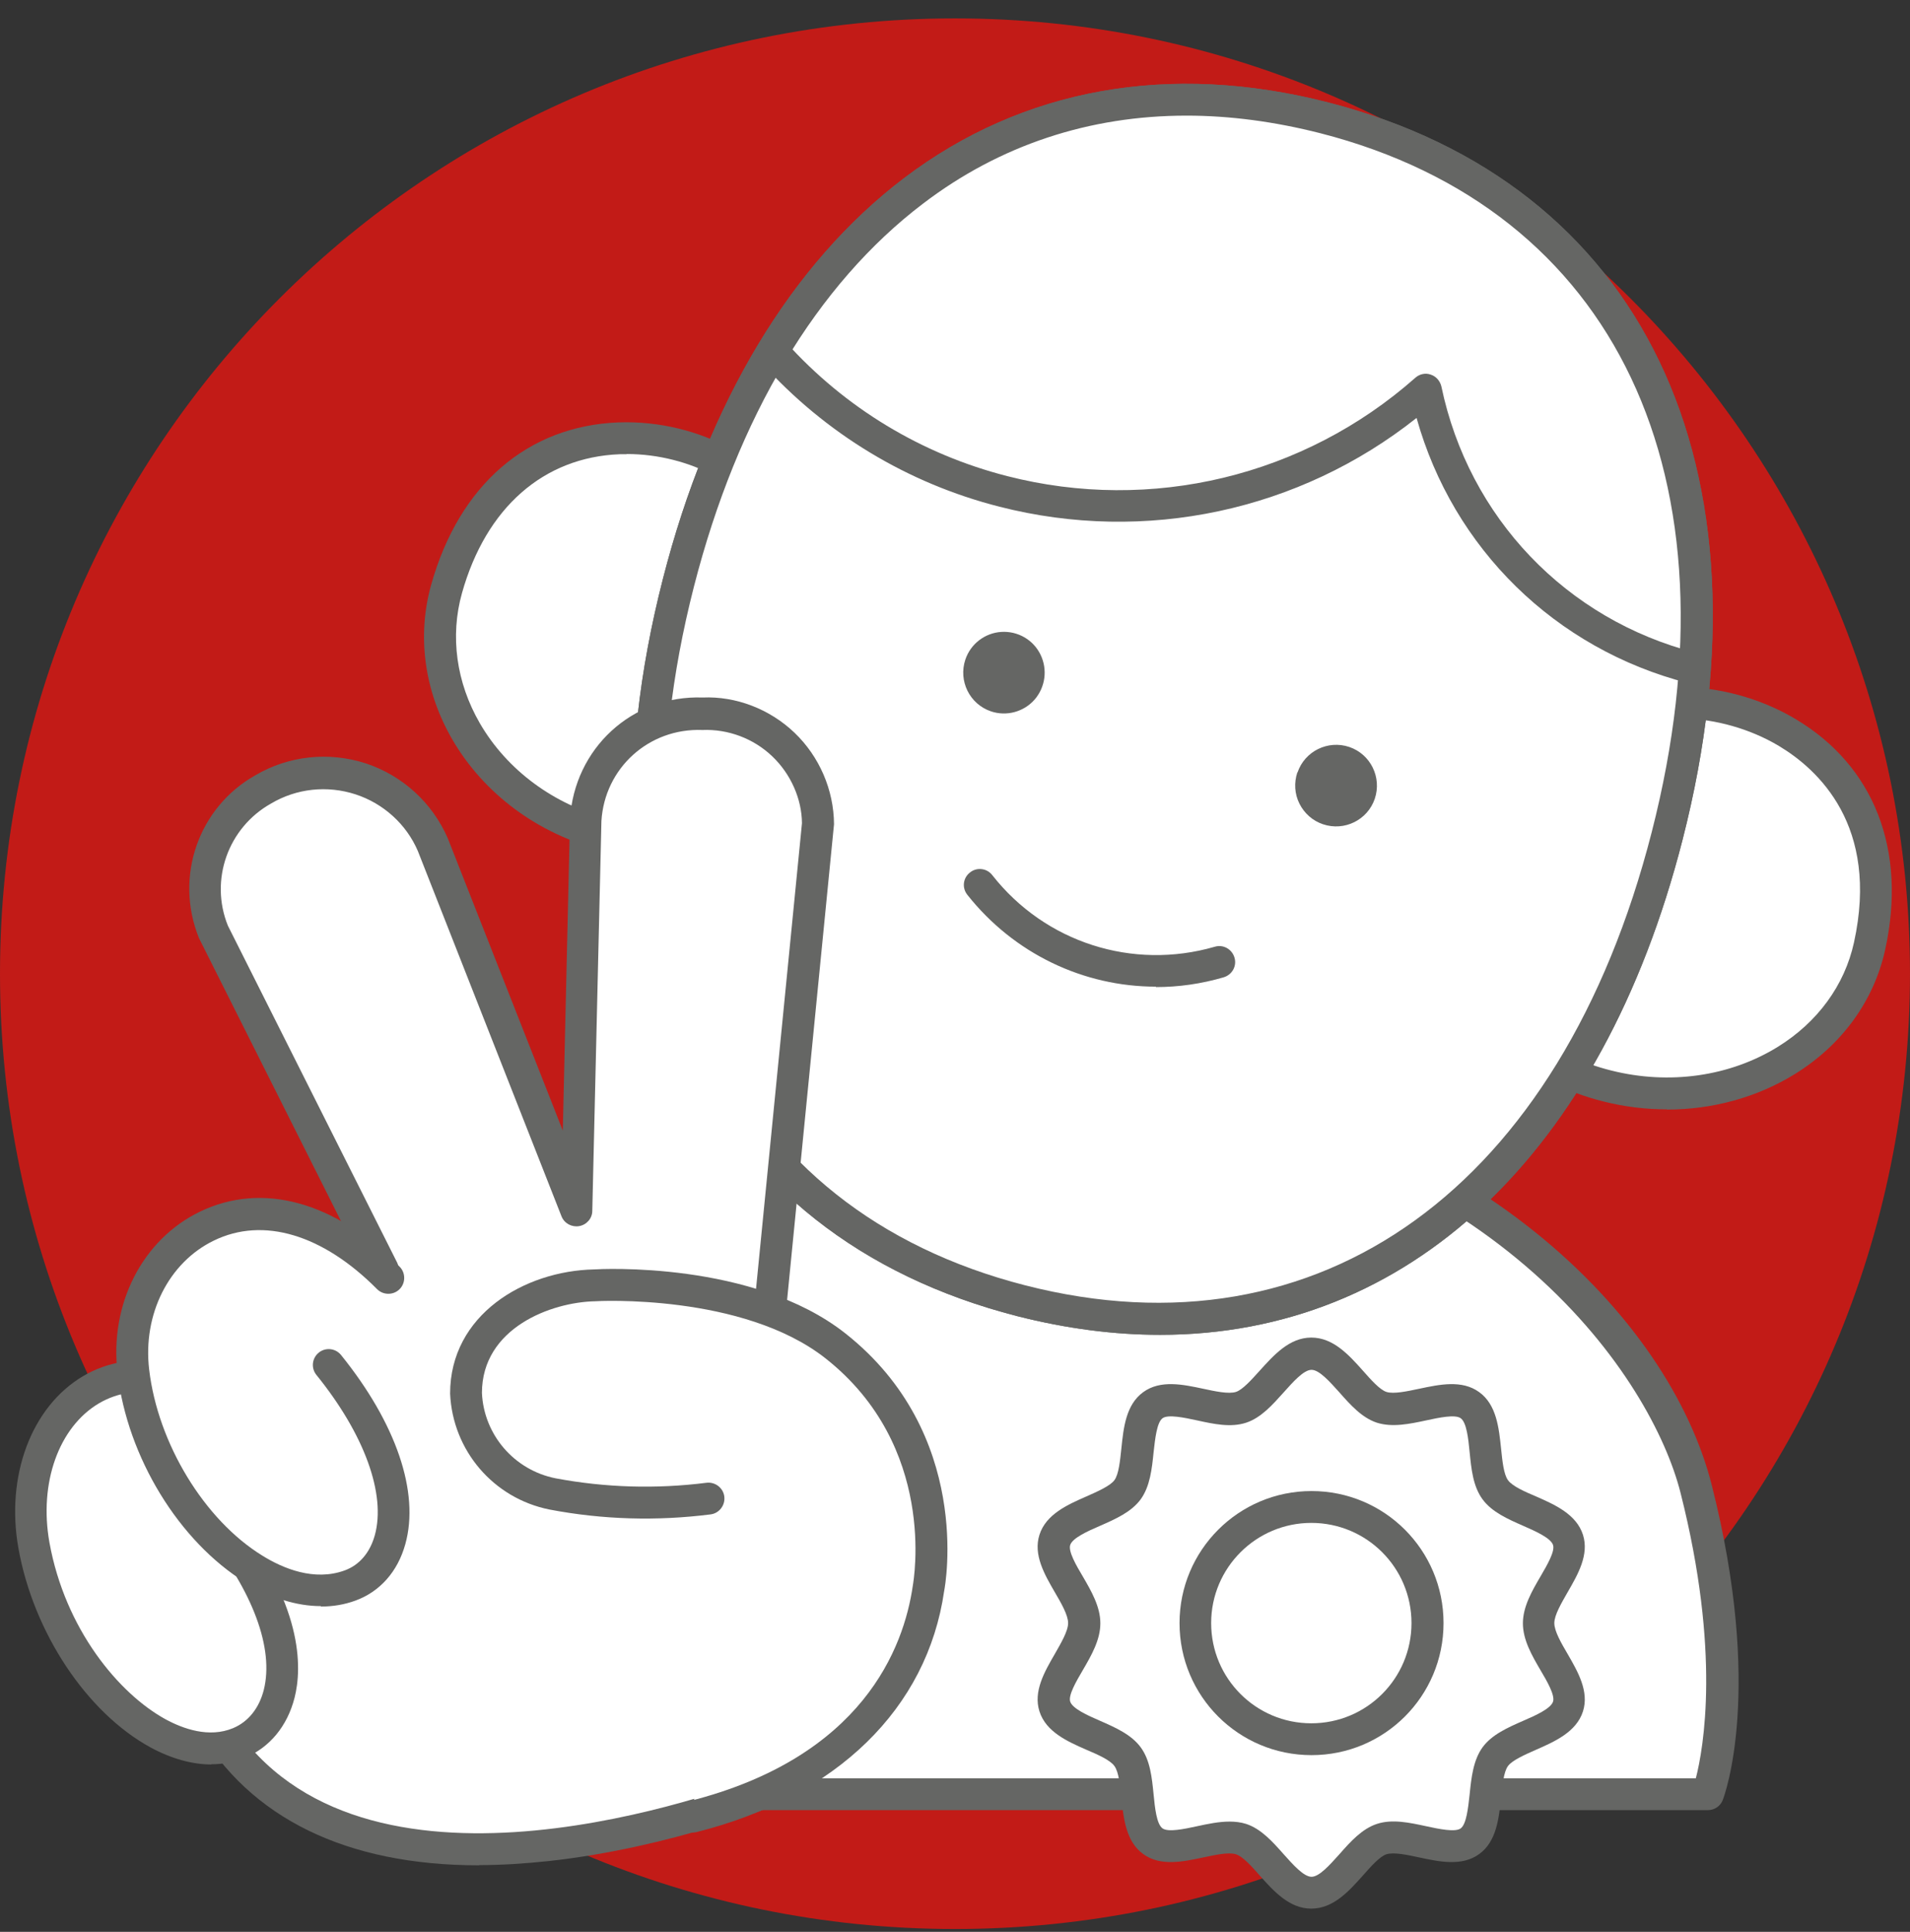 <svg width="90" height="91" viewBox="0 0 90 91" fill="none" xmlns="http://www.w3.org/2000/svg">
<rect x="0" y="0" width="90" height="91" fill="#333333" stroke="none"/>
<g clip-path="url(#clip0_1342_750)">
<path d="M44.999 90.867C69.852 90.867 89.999 70.72 89.999 45.867C89.999 21.014 69.852 0.867 44.999 0.867C20.147 0.867 -0 21.014 -0 45.867C-0 70.72 20.147 90.867 44.999 90.867Z" fill="#C21B17"/>
<path d="M53.579 51.157C70.019 53.387 78.239 63.477 79.919 70.147C82.329 79.697 80.469 84.527 80.469 84.527H27.769C25.919 84.527 24.369 83.137 24.179 81.297C23.229 72.097 23.069 47.017 53.589 51.167L53.579 51.157Z" fill="white"/>
<path d="M27.759 85.267C25.519 85.267 23.659 83.587 23.429 81.357C22.769 74.897 22.759 62.997 30.149 55.847C35.339 50.827 43.259 48.997 53.689 50.407C69.359 52.537 78.659 62.037 80.659 69.957C83.109 79.627 81.259 84.577 81.179 84.787C81.069 85.077 80.789 85.267 80.479 85.267H27.759ZM47.209 51.447C40.329 51.447 34.959 53.277 31.189 56.927C24.249 63.637 24.289 75.027 24.919 81.207C25.069 82.667 26.289 83.767 27.759 83.767H79.909C80.269 82.357 81.089 77.827 79.189 70.327C77.839 64.977 70.719 54.247 53.479 51.897C51.269 51.597 49.179 51.447 47.209 51.447Z" fill="#656664"/>
<path d="M74.769 34.457C78.819 30.947 90.389 34.117 88.089 44.557C86.979 49.627 81.289 52.547 75.729 51.147C74.049 50.727 72.489 49.927 71.169 48.807L74.769 34.457Z" fill="white"/>
<path d="M78.55 52.257C77.55 52.257 76.55 52.137 75.56 51.887C73.78 51.447 72.09 50.587 70.69 49.387C70.47 49.207 70.38 48.907 70.45 48.637L74.05 34.287C74.09 34.137 74.17 34.007 74.29 33.907C76.66 31.857 81.19 31.837 84.6 33.867C88.32 36.077 89.86 40.047 88.83 44.737C88.3 47.147 86.79 49.227 84.57 50.597C82.79 51.697 80.69 52.267 78.55 52.267V52.257ZM72.02 48.537C73.17 49.427 74.51 50.077 75.92 50.427C78.66 51.117 81.52 50.707 83.78 49.307C85.65 48.147 86.92 46.407 87.36 44.397C88.57 38.897 85.66 36.237 83.82 35.137C81.07 33.497 77.37 33.397 75.44 34.877L72.02 48.527V48.537Z" fill="#656664"/>
<path d="M37.09 25.007C35.26 20.027 23.939 17.447 21.04 27.747C19.63 32.747 23.119 37.957 28.509 39.317C30.14 39.727 31.849 39.747 33.489 39.367L37.09 25.017V25.007Z" fill="white"/>
<path d="M31.109 40.387C30.169 40.387 29.239 40.267 28.329 40.037C25.359 39.287 22.799 37.397 21.309 34.827C19.989 32.547 19.639 29.957 20.319 27.537C21.639 22.847 24.849 20.067 29.139 19.897C32.999 19.757 36.729 21.837 37.789 24.747C37.839 24.887 37.849 25.037 37.809 25.187L34.209 39.537C34.139 39.807 33.929 40.017 33.649 40.087C32.809 40.277 31.959 40.377 31.099 40.377L31.109 40.387ZM29.529 21.397C29.419 21.397 29.309 21.397 29.199 21.397C25.609 21.537 22.899 23.917 21.769 27.937C21.199 29.967 21.499 32.147 22.609 34.067C23.889 36.277 26.109 37.917 28.699 38.567C30.059 38.917 31.499 38.957 32.879 38.707L36.309 25.047C35.399 22.937 32.509 21.387 29.529 21.387V21.397Z" fill="#656664"/>
<path d="M31.969 27.437C36.099 11.327 47.219 1.657 62.399 5.557C77.579 9.447 82.679 23.267 78.549 39.387C74.419 55.507 63.299 65.167 48.119 61.277C32.939 57.387 27.839 43.567 31.969 27.447V27.437Z" fill="white"/>
<path d="M54.66 62.877C52.5 62.877 50.25 62.587 47.93 61.997C33.12 58.197 26.72 44.887 31.24 27.257C33.37 18.937 37.3 12.417 42.59 8.397C48.19 4.147 55.11 2.907 62.59 4.827C77.4 8.627 83.8 21.937 79.28 39.567C75.47 54.437 66.32 62.877 54.67 62.877H54.66ZM55.91 5.447C51.33 5.447 47.11 6.837 43.5 9.587C38.48 13.397 34.75 19.637 32.7 27.627C28.41 44.367 34.39 56.977 48.31 60.547C62.22 64.107 73.54 55.937 77.83 39.197C82.12 22.457 76.14 9.847 62.22 6.277C60.06 5.727 57.95 5.447 55.91 5.447Z" fill="#656664"/>
<path d="M31.97 27.437C36.1 11.327 47.22 1.657 62.4 5.557C77.58 9.447 82.68 23.267 78.55 39.387C74.42 55.507 63.3 65.167 48.12 61.277C32.94 57.387 27.84 43.567 31.97 27.447V27.437Z" fill="white"/>
<path d="M54.66 62.877C52.5 62.877 50.25 62.587 47.93 61.997C33.12 58.197 26.72 44.887 31.24 27.257C33.37 18.937 37.3 12.417 42.59 8.397C48.19 4.147 55.11 2.907 62.59 4.827C77.4 8.627 83.8 21.937 79.28 39.567C75.47 54.437 66.32 62.877 54.67 62.877H54.66ZM55.91 5.447C51.33 5.447 47.11 6.837 43.5 9.587C38.48 13.397 34.75 19.637 32.7 27.627C28.41 44.367 34.39 56.977 48.31 60.547C62.22 64.107 73.54 55.937 77.83 39.197C82.12 22.457 76.14 9.847 62.22 6.277C60.06 5.727 57.95 5.447 55.91 5.447Z" fill="#656664"/>
<path d="M57.45 45.307C53.3 46.507 48.84 45.077 46.18 41.687L57.45 45.307Z" fill="white"/>
<path d="M54.469 46.477C51.059 46.477 47.779 44.927 45.579 42.147C45.319 41.817 45.379 41.347 45.709 41.097C46.029 40.837 46.509 40.897 46.759 41.227C49.249 44.397 53.369 45.717 57.239 44.597C57.639 44.477 58.049 44.707 58.169 45.107C58.289 45.507 58.059 45.917 57.659 46.037C56.599 46.347 55.529 46.497 54.469 46.497V46.477Z" fill="#656664"/>
<path d="M79.73 31.447C73.39 29.827 68.53 24.737 67.2 18.327C61.77 23.127 54.31 24.927 47.29 23.127C43.12 22.067 39.36 19.797 36.49 16.597" fill="white"/>
<path d="M79.729 32.197C79.669 32.197 79.609 32.197 79.539 32.177C73.279 30.567 68.469 25.837 66.749 19.687C61.229 24.067 53.969 25.627 47.089 23.867C42.769 22.767 38.899 20.427 35.909 17.117C35.629 16.807 35.659 16.337 35.969 16.057C36.279 15.777 36.749 15.807 37.029 16.117C39.819 19.217 43.429 21.397 47.459 22.427C54.249 24.167 61.439 22.437 66.689 17.797C66.889 17.617 67.169 17.557 67.419 17.647C67.669 17.727 67.859 17.947 67.919 18.207C69.209 24.377 73.799 29.187 79.899 30.747C80.299 30.847 80.539 31.257 80.439 31.657C80.349 31.997 80.049 32.217 79.709 32.217L79.729 32.197Z" fill="#656664"/>
<path d="M61.14 36.387C61.48 35.387 62.57 34.847 63.58 35.187C64.58 35.527 65.12 36.617 64.78 37.627C64.44 38.627 63.35 39.167 62.34 38.827C61.86 38.667 61.46 38.317 61.23 37.857C61 37.397 60.97 36.877 61.13 36.387H61.14Z" fill="#656664"/>
<path d="M45.489 31.067C45.739 30.327 46.41 29.817 47.179 29.767C47.959 29.717 48.69 30.137 49.029 30.837C49.37 31.537 49.26 32.367 48.749 32.957C48.239 33.537 47.419 33.757 46.69 33.507C45.69 33.167 45.15 32.077 45.489 31.067Z" fill="#656664"/>
<path d="M36.529 84.227C36.529 84.227 16.649 92.527 9.949 81.007L5.069 66.627L18.039 59.787L10.049 43.877C9.039 41.377 10.049 38.507 12.399 37.187C13.789 36.367 15.459 36.187 16.989 36.687C18.519 37.187 19.759 38.317 20.399 39.797L27.169 57.007L27.599 38.627C27.769 35.757 30.199 33.537 33.069 33.637C34.489 33.577 35.879 34.107 36.909 35.087C37.939 36.067 38.529 37.427 38.539 38.857L36.249 62.087L36.539 84.237L36.529 84.227Z" fill="white"/>
<path d="M22.569 87.867C16.339 87.867 11.779 85.657 9.299 81.377C9.279 81.337 9.249 81.287 9.239 81.237L4.359 66.857C4.239 66.507 4.389 66.127 4.719 65.957L17.039 59.457L9.379 44.197C8.199 41.297 9.359 38.017 12.039 36.517C13.599 35.597 15.489 35.397 17.229 35.957C18.959 36.527 20.369 37.807 21.099 39.487L26.519 53.257L26.859 38.587C27.059 35.257 29.789 32.737 33.109 32.857C34.669 32.787 36.269 33.397 37.439 34.517C38.609 35.637 39.289 37.207 39.299 38.827L36.999 62.137L37.299 84.207C37.299 84.517 37.119 84.787 36.839 84.907C36.629 84.997 31.699 87.027 25.849 87.667C24.719 87.787 23.629 87.857 22.589 87.857L22.569 87.867ZM10.639 80.697C16.409 90.487 32.789 84.847 35.779 83.717L35.489 62.087L37.789 38.777C37.779 37.637 37.269 36.467 36.389 35.627C35.509 34.787 34.309 34.337 33.099 34.387C30.569 34.287 28.489 36.187 28.339 38.677L27.909 57.037C27.909 57.397 27.639 57.697 27.289 57.757C26.939 57.817 26.589 57.627 26.459 57.297L19.689 40.087C19.149 38.827 18.069 37.847 16.749 37.417C15.419 36.987 13.979 37.137 12.779 37.847C10.739 38.987 9.869 41.457 10.739 43.607L18.709 59.467C18.889 59.837 18.749 60.277 18.389 60.467L5.989 67.007L10.639 80.707V80.697Z" fill="#656664"/>
<path d="M11.789 66.977C5.319 61.737 0.559 66.977 1.609 72.797C2.709 78.907 7.889 83.527 11.279 82.117C13.709 81.107 14.609 77.077 10.279 71.727" fill="white"/>
<path d="M9.969 83.117C9.059 83.117 8.079 82.847 7.099 82.317C4.089 80.677 1.579 76.907 0.869 72.937C0.259 69.527 1.479 66.267 3.909 64.827C6.259 63.437 9.309 64.007 12.259 66.397C12.579 66.657 12.629 67.127 12.369 67.447C12.109 67.767 11.639 67.817 11.309 67.557C8.839 65.557 6.479 65.037 4.659 66.107C2.769 67.227 1.829 69.857 2.329 72.657C3.069 76.757 5.609 79.787 7.799 80.987C8.629 81.437 9.849 81.877 10.979 81.407C11.699 81.107 12.209 80.467 12.429 79.607C12.919 77.657 11.919 74.957 9.679 72.187C9.419 71.867 9.469 71.397 9.789 71.137C10.109 70.877 10.579 70.927 10.839 71.247C14.319 75.547 14.239 78.567 13.879 79.977C13.539 81.307 12.709 82.317 11.549 82.797C11.049 83.007 10.509 83.107 9.949 83.107L9.969 83.117Z" fill="#656664"/>
<path d="M18.29 60.187C11.95 53.807 5.57 58.717 6.27 64.597C7 70.707 12.47 76.117 16.48 74.677C18.96 73.787 19.81 69.637 15.48 64.287" fill="white"/>
<path d="M15.119 75.657C13.979 75.657 12.759 75.277 11.569 74.547C8.429 72.607 6.009 68.647 5.539 64.687C5.149 61.437 6.709 58.387 9.419 57.077C12.359 55.657 15.789 56.597 18.829 59.667C19.119 59.957 19.119 60.437 18.829 60.727C18.539 61.017 18.059 61.017 17.769 60.727C15.209 58.147 12.399 57.307 10.079 58.437C7.949 59.467 6.719 61.917 7.029 64.517C7.439 67.997 9.629 71.597 12.359 73.277C13.339 73.887 14.809 74.497 16.239 73.977C16.929 73.727 17.429 73.147 17.659 72.327C18.199 70.387 17.169 67.557 14.909 64.767C14.649 64.447 14.699 63.977 15.019 63.717C15.339 63.457 15.809 63.507 16.069 63.827C18.669 67.047 19.779 70.297 19.099 72.737C18.739 74.037 17.899 74.977 16.749 75.397C16.229 75.587 15.689 75.677 15.119 75.677V75.657Z" fill="#656664"/>
<path d="M33.39 70.587C30.94 70.897 28.46 70.827 26.04 70.367C23.75 69.907 22.07 67.937 21.97 65.607C21.97 62.097 25.49 60.597 28.02 60.547C28.02 60.547 35.22 60.117 39.38 63.397C45.09 67.897 43.77 74.807 43.77 74.807C43.14 79.187 40.03 83.707 32.67 85.567" fill="white"/>
<path d="M32.66 86.327C32.319 86.327 32.02 86.097 31.93 85.757C31.829 85.357 32.069 84.947 32.469 84.847C40.669 82.777 42.59 77.597 43.01 74.707C43.059 74.407 44.16 68.137 38.9 63.987C34.999 60.917 28.119 61.287 28.049 61.297C25.97 61.337 22.709 62.557 22.709 65.617C22.799 67.577 24.22 69.247 26.18 69.637C28.52 70.077 30.919 70.147 33.289 69.847C33.7 69.797 34.08 70.087 34.13 70.497C34.179 70.907 33.889 71.287 33.48 71.337C30.95 71.657 28.399 71.587 25.89 71.107C23.25 70.577 21.329 68.327 21.209 65.647C21.209 61.937 24.7 59.867 27.989 59.797C28.27 59.777 35.489 59.387 39.83 62.807C45.83 67.537 44.55 74.647 44.489 74.947C43.69 80.477 39.44 84.627 32.84 86.297C32.779 86.317 32.719 86.317 32.66 86.317V86.327Z" fill="#656664"/>
<path d="M72.499 76.457C72.499 75.197 74.249 73.667 73.879 72.527C73.499 71.347 71.169 71.147 70.459 70.167C69.739 69.177 70.259 66.907 69.269 66.177C68.289 65.457 66.289 66.657 65.109 66.277C63.969 65.907 63.059 63.757 61.799 63.757C60.539 63.757 59.629 65.907 58.489 66.277C57.309 66.657 55.309 65.467 54.329 66.177C53.339 66.897 53.859 69.167 53.139 70.167C52.419 71.147 50.099 71.347 49.719 72.527C49.349 73.667 51.099 75.187 51.099 76.457C51.099 77.727 49.349 79.247 49.719 80.387C50.099 81.567 52.429 81.767 53.139 82.747C53.859 83.737 53.339 86.007 54.329 86.737C55.309 87.457 57.309 86.257 58.489 86.637C59.629 87.007 60.539 89.157 61.799 89.157C63.059 89.157 63.969 87.007 65.109 86.637C66.289 86.257 68.289 87.447 69.269 86.737C70.259 86.017 69.739 83.747 70.459 82.747C71.179 81.767 73.499 81.567 73.879 80.387C74.249 79.247 72.499 77.727 72.499 76.457Z" fill="white"/>
<path d="M61.789 89.907C60.749 89.907 60.01 89.077 59.349 88.337C58.98 87.917 58.559 87.447 58.239 87.347C57.889 87.237 57.26 87.377 56.69 87.497C55.749 87.697 54.679 87.927 53.87 87.337C53.05 86.747 52.94 85.647 52.84 84.687C52.779 84.117 52.719 83.467 52.51 83.187C52.309 82.907 51.719 82.647 51.2 82.427C50.309 82.037 49.289 81.587 48.98 80.617C48.679 79.677 49.219 78.747 49.7 77.917C49.989 77.407 50.33 76.837 50.33 76.457C50.33 76.077 49.999 75.507 49.7 74.997C49.219 74.167 48.679 73.237 48.98 72.297C49.289 71.327 50.309 70.877 51.2 70.487C51.719 70.257 52.309 69.997 52.51 69.727C52.719 69.447 52.779 68.797 52.84 68.227C52.94 67.267 53.05 66.167 53.87 65.577C54.679 64.987 55.749 65.217 56.69 65.417C57.249 65.537 57.889 65.677 58.239 65.567C58.55 65.467 58.969 64.997 59.349 64.577C60.01 63.847 60.749 63.007 61.789 63.007C62.83 63.007 63.569 63.837 64.23 64.577C64.6 64.997 65.019 65.467 65.329 65.567C65.669 65.677 66.309 65.537 66.879 65.417C67.829 65.217 68.889 64.987 69.7 65.577C70.519 66.167 70.629 67.267 70.73 68.227C70.79 68.797 70.85 69.447 71.059 69.727C71.26 70.007 71.85 70.267 72.37 70.487C73.26 70.877 74.279 71.327 74.59 72.297C74.889 73.237 74.35 74.167 73.87 74.997C73.579 75.507 73.24 76.077 73.24 76.457C73.24 76.837 73.57 77.407 73.87 77.917C74.35 78.747 74.889 79.677 74.59 80.617C74.279 81.587 73.26 82.037 72.37 82.427C71.85 82.657 71.26 82.917 71.059 83.187C70.85 83.467 70.79 84.117 70.73 84.687C70.629 85.647 70.519 86.747 69.7 87.337C68.889 87.927 67.82 87.697 66.879 87.497C66.32 87.377 65.68 87.237 65.329 87.347C65.019 87.447 64.6 87.917 64.23 88.337C63.569 89.077 62.83 89.907 61.789 89.907ZM57.929 85.807C58.2 85.807 58.469 85.837 58.719 85.917C59.419 86.147 59.959 86.747 60.48 87.337C60.929 87.837 61.429 88.407 61.8 88.407C62.169 88.407 62.669 87.837 63.12 87.337C63.639 86.747 64.18 86.147 64.879 85.917C65.609 85.677 66.419 85.857 67.21 86.027C67.809 86.157 68.57 86.317 68.829 86.127C69.1 85.927 69.18 85.157 69.249 84.537C69.329 83.737 69.419 82.917 69.859 82.307C70.299 81.707 71.049 81.377 71.779 81.057C72.359 80.807 73.07 80.487 73.18 80.157C73.279 79.857 72.9 79.197 72.59 78.677C72.18 77.977 71.76 77.247 71.76 76.467C71.76 75.687 72.18 74.957 72.59 74.257C72.9 73.727 73.279 73.077 73.18 72.777C73.07 72.447 72.35 72.127 71.779 71.877C71.049 71.557 70.299 71.227 69.859 70.627C69.409 70.017 69.329 69.197 69.249 68.397C69.189 67.777 69.109 67.007 68.829 66.807C68.57 66.617 67.809 66.777 67.21 66.907C66.419 67.077 65.609 67.247 64.879 67.017C64.18 66.787 63.639 66.187 63.12 65.597C62.669 65.097 62.169 64.527 61.8 64.527C61.429 64.527 60.929 65.097 60.48 65.597C59.959 66.177 59.419 66.787 58.719 67.017C57.989 67.257 57.179 67.077 56.4 66.907C55.8 66.777 55.039 66.617 54.779 66.807C54.51 67.007 54.429 67.777 54.359 68.397C54.279 69.197 54.19 70.017 53.749 70.627C53.309 71.227 52.559 71.557 51.83 71.877C51.249 72.127 50.539 72.447 50.429 72.777C50.33 73.077 50.709 73.737 51.02 74.257C51.429 74.957 51.849 75.687 51.849 76.467C51.849 77.247 51.429 77.977 51.02 78.677C50.709 79.207 50.33 79.857 50.429 80.157C50.539 80.487 51.249 80.807 51.83 81.057C52.559 81.377 53.309 81.707 53.749 82.307C54.2 82.917 54.279 83.737 54.359 84.537C54.419 85.157 54.499 85.927 54.779 86.127C55.05 86.317 55.8 86.157 56.4 86.027C56.91 85.917 57.429 85.807 57.94 85.807H57.929Z" fill="#656664"/>
<path d="M67.259 76.457C67.259 79.477 64.809 81.927 61.789 81.927C58.769 81.927 56.319 79.477 56.319 76.457C56.319 73.437 58.769 70.987 61.789 70.987C64.809 70.987 67.259 73.437 67.259 76.457Z" fill="white"/>
<path fill-rule="evenodd" clip-rule="evenodd" d="M61.79 71.737C59.19 71.737 57.07 73.847 57.07 76.457C57.07 79.067 59.18 81.177 61.79 81.177C64.4 81.177 66.51 79.067 66.51 76.457C66.51 73.847 64.4 71.737 61.79 71.737ZM55.58 76.457C55.58 73.027 58.36 70.237 61.8 70.237C65.24 70.237 68.02 73.017 68.02 76.457C68.02 79.897 65.24 82.677 61.8 82.677C58.36 82.677 55.58 79.897 55.58 76.457Z" fill="#656664"/>
</g>
<defs>
<clipPath id="clip0_1342_750">
<rect width="90" height="90" fill="white" transform="translate(-0 0.867)"/>
</clipPath>
</defs>
</svg>
